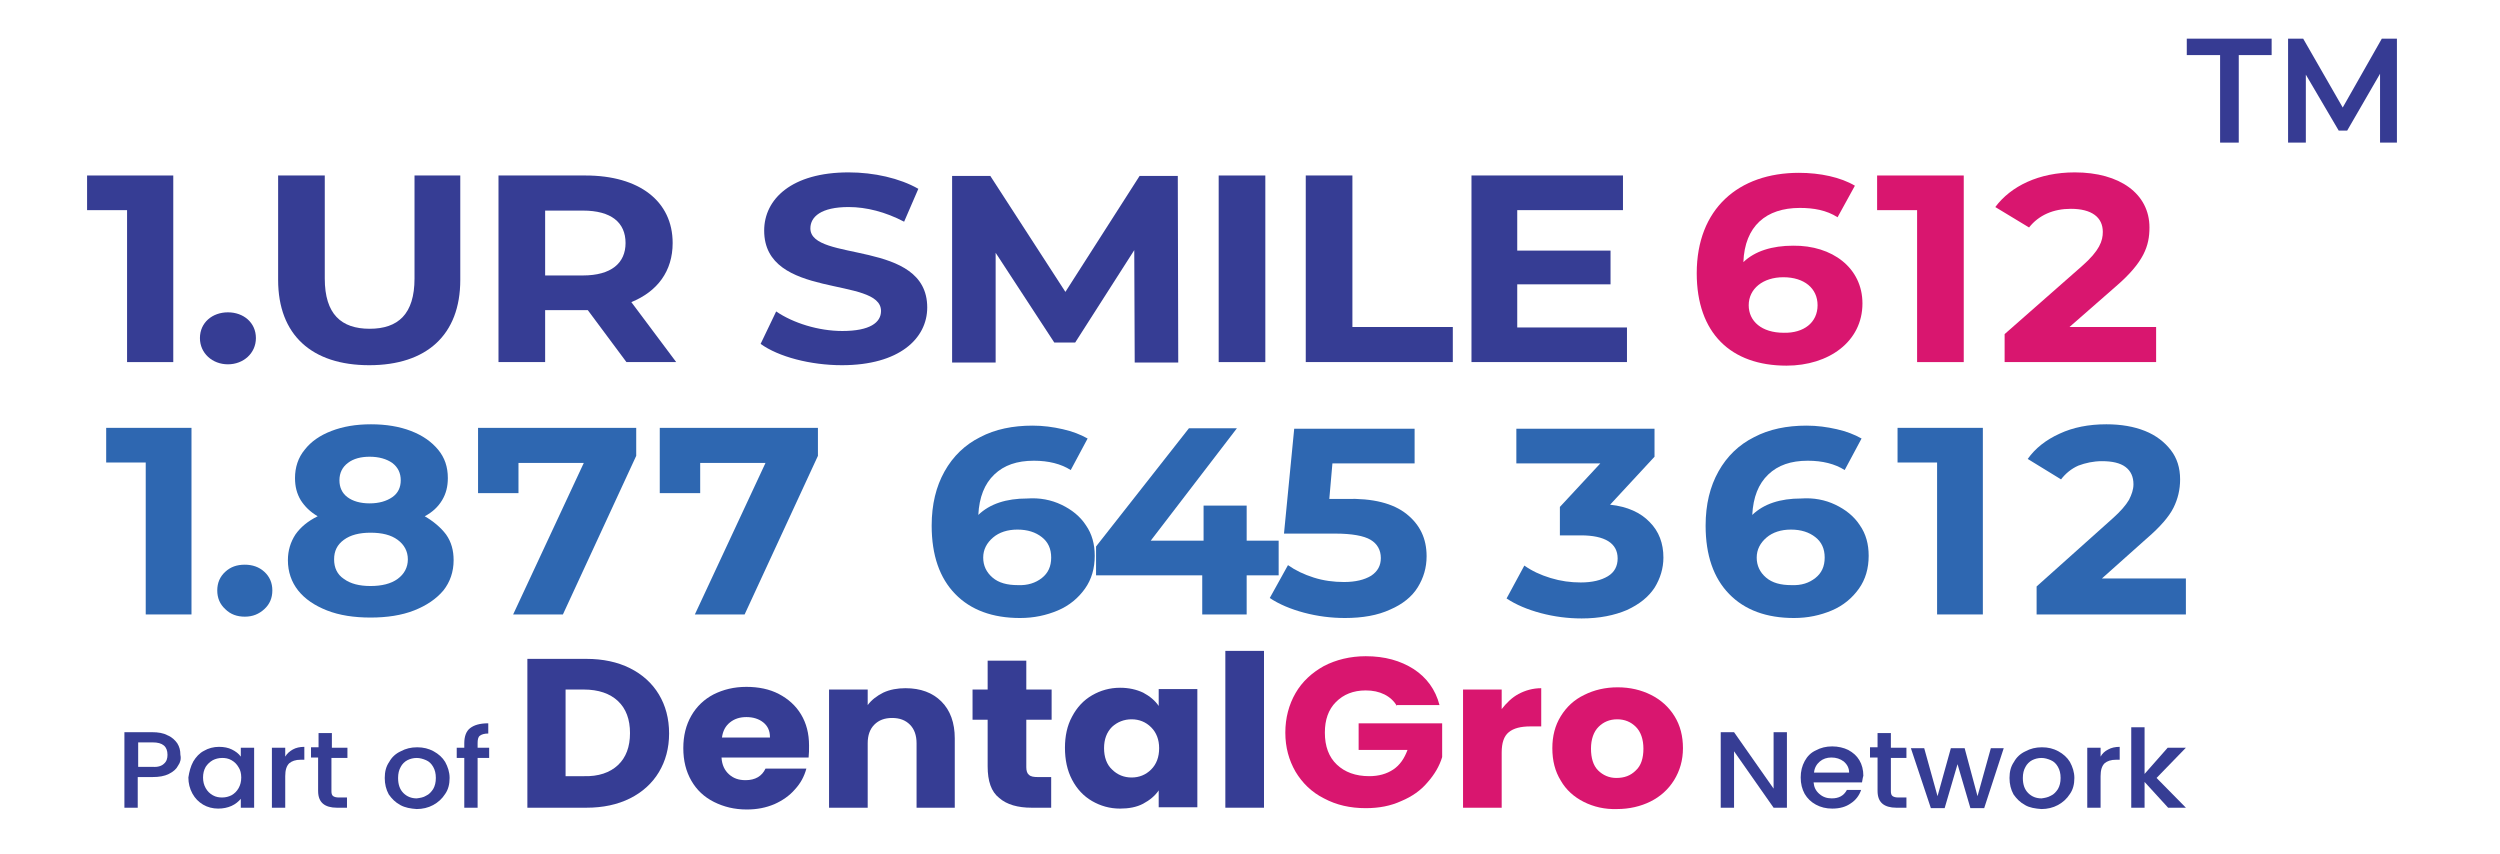 <?xml version="1.0" encoding="utf-8"?>
<!-- Generator: Adobe Illustrator 28.0.0, SVG Export Plug-In . SVG Version: 6.00 Build 0)  -->
<svg version="1.1" id="Layer_1" xmlns="http://www.w3.org/2000/svg" xmlns:xlink="http://www.w3.org/1999/xlink" x="0px" y="0px"
	 viewBox="0 0 562.7 192.2" style="enable-background:new 0 0 562.7 192.2;" xml:space="preserve">
<g>
	<g>
		<g>
			<path style="fill:#363D94;" d="M141.8,150.4c2.8,1.4,5,3.4,6.5,5.9c1.5,2.5,2.3,5.4,2.3,8.8c0,3.3-0.8,6.2-2.3,8.7
				c-1.5,2.5-3.7,4.5-6.5,5.9c-2.8,1.4-6.1,2.1-9.8,2.1h-13.3v-33.5H132C135.7,148.3,139,149,141.8,150.4z M139.1,172.2
				c1.8-1.7,2.7-4.1,2.7-7.2c0-3.1-0.9-5.5-2.7-7.2c-1.8-1.7-4.4-2.6-7.7-2.6h-4.1v19.5h4.1C134.7,174.8,137.3,173.9,139.1,172.2z"
				/>
			<path style="fill:#363D94;" d="M182,170.5h-19.6c0.1,1.7,0.7,2.9,1.7,3.8c1,0.9,2.2,1.3,3.7,1.3c2.2,0,3.7-0.9,4.5-2.6h9.2
				c-0.5,1.8-1.3,3.3-2.6,4.7c-1.2,1.4-2.8,2.5-4.6,3.3c-1.9,0.8-3.9,1.2-6.2,1.2c-2.8,0-5.2-0.6-7.4-1.7c-2.2-1.1-3.9-2.7-5.1-4.8
				c-1.2-2.1-1.8-4.5-1.8-7.3c0-2.8,0.6-5.2,1.8-7.3c1.2-2.1,2.9-3.7,5-4.8c2.2-1.1,4.6-1.7,7.4-1.7c2.7,0,5.2,0.5,7.3,1.6
				c2.1,1.1,3.8,2.6,5,4.6c1.2,2,1.8,4.3,1.8,7C182.1,168.8,182.1,169.6,182,170.5z M173.3,165.9c0-1.4-0.5-2.5-1.5-3.3
				c-1-0.8-2.3-1.2-3.8-1.2c-1.5,0-2.7,0.4-3.7,1.2c-1,0.8-1.6,1.9-1.8,3.4H173.3z"/>
			<path style="fill:#363D94;" d="M211.9,157.9c2,2,3,4.8,3,8.3v15.6h-8.6v-14.5c0-1.8-0.5-3.2-1.5-4.2c-1-1-2.3-1.5-4-1.5
				c-1.7,0-3,0.5-4,1.5c-1,1-1.5,2.4-1.5,4.2v14.5h-8.7v-26.6h8.7v3.5c0.9-1.2,2.1-2.1,3.5-2.8c1.5-0.7,3.2-1,5-1
				C207.2,154.9,209.9,155.9,211.9,157.9z"/>
			<path style="fill:#363D94;" d="M236.6,174.9v6.9h-4.4c-3.1,0-5.6-0.7-7.3-2.2c-1.8-1.4-2.6-3.8-2.6-7.1V162h-3.4v-6.8h3.4v-6.5
				h8.7v6.5h5.7v6.8h-5.7v10.7c0,0.8,0.2,1.4,0.6,1.7c0.4,0.4,1.1,0.5,2,0.5H236.6z"/>
			<path style="fill:#363D94;" d="M241.3,161.3c1.1-2.1,2.6-3.7,4.5-4.8c1.9-1.1,4-1.7,6.3-1.7c2,0,3.7,0.4,5.2,1.1
				c1.5,0.8,2.7,1.8,3.5,3v-3.8h8.7v26.6h-8.7v-3.8c-0.8,1.2-2,2.2-3.5,3c-1.5,0.8-3.3,1.1-5.2,1.1c-2.3,0-4.4-0.6-6.3-1.7
				c-1.9-1.1-3.4-2.7-4.5-4.8c-1.1-2.1-1.6-4.5-1.6-7.2C239.7,165.7,240.2,163.3,241.3,161.3z M259.1,163.7
				c-1.2-1.2-2.7-1.8-4.4-1.8s-3.2,0.6-4.4,1.7c-1.2,1.2-1.8,2.8-1.8,4.8c0,2,0.6,3.7,1.8,4.8c1.2,1.2,2.7,1.8,4.4,1.8
				s3.2-0.6,4.4-1.8c1.2-1.2,1.8-2.8,1.8-4.8C260.9,166.5,260.3,164.9,259.1,163.7z"/>
			<path style="fill:#363D94;" d="M284.5,146.5v35.3h-8.7v-35.3H284.5z"/>
			<path style="fill:#D9166F;" d="M314.4,158.9c-0.6-1.1-1.6-2-2.8-2.6c-1.2-0.6-2.6-0.9-4.2-0.9c-2.8,0-5,0.9-6.7,2.6
				c-1.7,1.7-2.5,4-2.5,6.9c0,3.1,0.9,5.5,2.7,7.2c1.8,1.7,4.2,2.6,7.3,2.6c2.1,0,3.9-0.5,5.4-1.5c1.5-1,2.5-2.5,3.2-4.4h-11v-6
				h18.8v7.6c-0.6,2-1.7,3.9-3.3,5.7c-1.5,1.8-3.5,3.2-5.9,4.2c-2.4,1.1-5,1.6-8,1.6c-3.5,0-6.6-0.7-9.4-2.2c-2.8-1.4-4.9-3.5-6.4-6
				c-1.5-2.6-2.3-5.5-2.3-8.8c0-3.3,0.8-6.3,2.3-8.9c1.5-2.6,3.7-4.6,6.4-6.1c2.7-1.4,5.9-2.2,9.4-2.2c4.3,0,7.8,1,10.8,2.9
				c2.9,1.9,4.9,4.6,5.8,8.1H314.4z"/>
			<path style="fill:#D9166F;" d="M341.8,156.2c1.5-0.8,3.2-1.3,5.1-1.3v8.6h-2.4c-2.2,0-3.8,0.4-4.9,1.3c-1.1,0.9-1.6,2.4-1.6,4.6
				v12.4h-8.7v-26.6h8.7v4.4C339.1,158.2,340.3,157,341.8,156.2z"/>
			<path style="fill:#D9166F;" d="M356.5,180.5c-2.2-1.1-4-2.7-5.2-4.8c-1.3-2.1-1.9-4.5-1.9-7.3c0-2.7,0.6-5.1,1.9-7.2
				c1.3-2.1,3-3.7,5.3-4.8c2.2-1.1,4.7-1.7,7.5-1.7c2.8,0,5.3,0.6,7.5,1.7c2.2,1.1,4,2.7,5.3,4.8c1.3,2.1,1.9,4.5,1.9,7.2
				c0,2.7-0.7,5.1-2,7.2c-1.3,2.1-3.1,3.7-5.3,4.8c-2.2,1.1-4.8,1.7-7.5,1.7C361.2,182.2,358.7,181.6,356.5,180.5z M368.2,173.4
				c1.2-1.1,1.7-2.8,1.7-4.9c0-2.1-0.6-3.8-1.7-4.9c-1.1-1.1-2.5-1.7-4.2-1.7c-1.7,0-3.1,0.6-4.2,1.7c-1.1,1.1-1.7,2.8-1.7,4.9
				c0,2.1,0.5,3.8,1.6,4.9c1.1,1.1,2.5,1.7,4.1,1.7C365.6,175.1,367,174.6,368.2,173.4z"/>
		</g>
	</g>
	<g>
		<path style="fill:#363D94;" d="M402.2,181.8h-3l-8.9-12.7v12.7h-3v-17h3l8.9,12.7v-12.7h3V181.8z"/>
		<path style="fill:#363D94;" d="M419.1,176.1h-10.9c0.1,1.1,0.5,1.9,1.3,2.6c0.8,0.7,1.7,1,2.8,1c1.6,0,2.7-0.6,3.4-1.9h3.2
			c-0.4,1.2-1.2,2.3-2.3,3c-1.1,0.8-2.5,1.2-4.2,1.2c-1.4,0-2.6-0.3-3.7-0.9c-1.1-0.6-1.9-1.4-2.5-2.4c-0.6-1.1-0.9-2.3-0.9-3.7
			c0-1.4,0.3-2.6,0.9-3.7c0.6-1.1,1.4-1.9,2.5-2.4c1.1-0.6,2.3-0.9,3.7-0.9c1.3,0,2.6,0.3,3.6,0.8c1.1,0.6,1.9,1.3,2.5,2.3
			c0.6,1,0.9,2.2,0.9,3.5C419.2,175.3,419.2,175.7,419.1,176.1z M416.2,173.9c0-1-0.4-1.8-1.2-2.5c-0.8-0.6-1.7-0.9-2.8-0.9
			c-1,0-1.9,0.3-2.6,0.9c-0.7,0.6-1.2,1.4-1.3,2.5H416.2z"/>
		<path style="fill:#363D94;" d="M425.6,170.6v7.5c0,0.5,0.1,0.9,0.4,1.1c0.3,0.2,0.7,0.3,1.3,0.3h1.8v2.3h-2.3
			c-1.3,0-2.4-0.3-3.1-0.9s-1.1-1.5-1.1-2.9v-7.5h-1.7v-2.3h1.7V165h3v3.3h3.5v2.3H425.6z"/>
		<path style="fill:#363D94;" d="M451,168.4l-4.4,13.5h-3.1l-2.9-9.9l-2.9,9.9h-3.1l-4.5-13.5h3l3,10.8l3-10.8h3.1l2.9,10.8l3-10.8
			H451z"/>
		<path style="fill:#363D94;" d="M455.8,181.2c-1.1-0.6-1.9-1.4-2.6-2.4c-0.6-1.1-0.9-2.3-0.9-3.7c0-1.4,0.3-2.6,1-3.6
			c0.6-1.1,1.5-1.9,2.6-2.4c1.1-0.6,2.3-0.9,3.7-0.9c1.4,0,2.6,0.3,3.7,0.9c1.1,0.6,2,1.4,2.6,2.4c0.6,1.1,1,2.3,1,3.6
			c0,1.4-0.3,2.6-1,3.6c-0.7,1.1-1.6,1.9-2.7,2.5c-1.1,0.6-2.4,0.9-3.7,0.9C458.1,182,456.8,181.8,455.8,181.2z M461.6,179.1
			c0.7-0.3,1.2-0.9,1.6-1.5c0.4-0.7,0.6-1.5,0.6-2.5c0-1-0.2-1.8-0.6-2.5c-0.4-0.7-0.9-1.2-1.6-1.5c-0.7-0.3-1.4-0.5-2.1-0.5
			c-0.8,0-1.5,0.2-2.1,0.5c-0.6,0.3-1.2,0.9-1.5,1.5c-0.4,0.7-0.6,1.5-0.6,2.5c0,1.5,0.4,2.6,1.2,3.4c0.8,0.8,1.8,1.2,3,1.2
			C460.2,179.6,460.9,179.5,461.6,179.1z"/>
		<path style="fill:#363D94;" d="M474.5,168.7c0.7-0.4,1.6-0.6,2.6-0.6v2.9h-0.8c-1.2,0-2,0.3-2.6,0.8c-0.6,0.6-0.9,1.5-0.9,2.9v7.1
			h-3v-13.5h3v2C473.2,169.6,473.7,169.1,474.5,168.7z"/>
		<path style="fill:#363D94;" d="M485.4,175.1l6.6,6.7h-4l-5.3-5.8v5.8h-3v-18.1h3v10.5l5.2-5.9h4.1L485.4,175.1z"/>
	</g>
	<g>
		<g>
			<path style="fill:#363D94;" d="M40.1,172.3c-0.4,0.8-1.1,1.4-2.1,1.9c-1,0.5-2.2,0.7-3.7,0.7h-3.3v6.9h-3v-17h6.2
				c1.4,0,2.6,0.2,3.5,0.7c1,0.4,1.7,1.1,2.2,1.8c0.5,0.8,0.7,1.6,0.7,2.6C40.8,170.8,40.6,171.6,40.1,172.3z M36.9,171.9
				c0.6-0.5,0.8-1.2,0.8-2c0-1.9-1.1-2.8-3.3-2.8h-3.3v5.5h3.3C35.5,172.7,36.4,172.4,36.9,171.9z"/>
			<path style="fill:#363D94;" d="M43.5,171.4c0.6-1,1.4-1.9,2.4-2.4c1-0.6,2.2-0.9,3.4-0.9c1.1,0,2.1,0.2,2.9,0.6
				c0.8,0.4,1.5,0.9,2,1.6v-2h3v13.5h-3v-2c-0.5,0.6-1.2,1.2-2.1,1.6c-0.9,0.4-1.9,0.6-3,0.6c-1.2,0-2.4-0.3-3.4-0.9
				c-1-0.6-1.8-1.4-2.4-2.5c-0.6-1.1-0.9-2.3-0.9-3.6C42.6,173.7,42.9,172.5,43.5,171.4z M53.7,172.7c-0.4-0.7-0.9-1.2-1.6-1.6
				c-0.7-0.4-1.4-0.5-2.1-0.5c-0.8,0-1.5,0.2-2.1,0.5c-0.7,0.4-1.2,0.9-1.6,1.5c-0.4,0.7-0.6,1.5-0.6,2.4s0.2,1.7,0.6,2.4
				c0.4,0.7,0.9,1.2,1.6,1.6c0.7,0.4,1.4,0.5,2.1,0.5c0.8,0,1.5-0.2,2.1-0.5c0.7-0.4,1.2-0.9,1.6-1.6c0.4-0.7,0.6-1.5,0.6-2.4
				S54.1,173.3,53.7,172.7z"/>
			<path style="fill:#363D94;" d="M65.9,168.7c0.7-0.4,1.6-0.6,2.6-0.6v2.9h-0.8c-1.2,0-2,0.3-2.6,0.8c-0.6,0.6-0.9,1.5-0.9,2.9v7.1
				h-3v-13.5h3v2C64.6,169.6,65.2,169.1,65.9,168.7z"/>
			<path style="fill:#363D94;" d="M74.6,170.6v7.5c0,0.5,0.1,0.9,0.4,1.1c0.3,0.2,0.7,0.3,1.3,0.3h1.8v2.3h-2.3
				c-1.3,0-2.4-0.3-3.1-0.9c-0.7-0.6-1.1-1.5-1.1-2.9v-7.5H70v-2.3h1.7V165h3v3.3h3.5v2.3H74.6z"/>
			<path style="fill:#363D94;" d="M90.1,181.2c-1.1-0.6-1.9-1.4-2.6-2.4c-0.6-1.1-0.9-2.3-0.9-3.7c0-1.4,0.3-2.6,1-3.6
				c0.6-1.1,1.5-1.9,2.6-2.4c1.1-0.6,2.3-0.9,3.7-0.9c1.4,0,2.6,0.3,3.7,0.9c1.1,0.6,2,1.4,2.6,2.4c0.6,1.1,1,2.3,1,3.6
				c0,1.4-0.3,2.6-1,3.6c-0.7,1.1-1.6,1.9-2.7,2.5c-1.1,0.6-2.4,0.9-3.7,0.9C92.4,182,91.2,181.8,90.1,181.2z M95.9,179.1
				c0.7-0.3,1.2-0.9,1.6-1.5c0.4-0.7,0.6-1.5,0.6-2.5c0-1-0.2-1.8-0.6-2.5c-0.4-0.7-0.9-1.2-1.6-1.5c-0.7-0.3-1.4-0.5-2.1-0.5
				c-0.8,0-1.5,0.2-2.1,0.5s-1.2,0.9-1.5,1.5c-0.4,0.7-0.6,1.5-0.6,2.5c0,1.5,0.4,2.6,1.2,3.4c0.8,0.8,1.8,1.2,3,1.2
				C94.5,179.6,95.3,179.5,95.9,179.1z"/>
			<path style="fill:#363D94;" d="M110.1,170.6h-2.6v11.2h-3v-11.2h-1.7v-2.3h1.7v-1c0-1.5,0.4-2.7,1.3-3.4c0.9-0.7,2.2-1.1,4.1-1.1
				v2.3c-0.9,0-1.5,0.2-1.9,0.5c-0.4,0.3-0.5,0.9-0.5,1.7v1h2.6V170.6z"/>
		</g>
	</g>
</g>
<g>
	<path style="fill:#363D94;" d="M39,39.5v42H28.6V47.3h-9v-7.8H39z"/>
	<path style="fill:#363D94;" d="M45,76.1c0-3.5,2.8-5.8,6.3-5.8s6.3,2.3,6.3,5.8c0,3.4-2.8,5.9-6.3,5.9S45,79.5,45,76.1z"/>
	<path style="fill:#363D94;" d="M62.6,63V39.5h10.5v23.2c0,8,3.7,11.3,10.1,11.3c6.4,0,10.1-3.3,10.1-11.3V39.5h10.3V63
		c0,12.4-7.6,19.2-20.5,19.2S62.6,75.4,62.6,63z"/>
	<path style="fill:#363D94;" d="M141,81.5l-8.7-11.7h-0.5h-9.1v11.7h-10.5v-42h19.6c12.1,0,19.6,5.8,19.6,15.2
		c0,6.3-3.4,10.9-9.3,13.3l10.1,13.5H141z M131.2,47.4h-8.5v14.6h8.5c6.4,0,9.6-2.8,9.6-7.3C140.8,50.1,137.6,47.4,131.2,47.4z"/>
	<path style="fill:#363D94;" d="M171.2,77.4l3.5-7.3c3.8,2.6,9.5,4.4,14.9,4.4c6.2,0,8.7-1.9,8.7-4.5c0-7.9-26.3-2.5-26.3-18.1
		c0-7.1,6.2-13.1,19-13.1c5.7,0,11.5,1.3,15.7,3.7l-3.2,7.4c-4.2-2.2-8.5-3.3-12.5-3.3c-6.2,0-8.6,2.2-8.6,4.8
		c0,7.7,26.3,2.4,26.3,17.8c0,7-6.3,13-19.2,13C182.4,82.2,175.2,80.3,171.2,77.4z"/>
	<path style="fill:#363D94;" d="M255.4,81.5l-0.1-25.2L242,77.1h-4.7l-13.2-20.2v24.7h-9.8v-42h8.6l16.9,26.1l16.7-26.1h8.6l0.1,42
		H255.4z"/>
	<path style="fill:#363D94;" d="M274.3,39.5h10.5v42h-10.5V39.5z"/>
	<path style="fill:#363D94;" d="M293.9,39.5h10.5v34.1H327v7.9h-33.1V39.5z"/>
	<path style="fill:#363D94;" d="M366.2,73.7v7.8h-35v-42h34.1v7.8h-23.8v9.1h21V64h-21v9.7H366.2z"/>
	<path style="fill:#D9166F;" d="M419.2,68.3c0,8.6-7.6,14-17.1,14c-12.5,0-20.2-7.3-20.2-20.8c0-14.5,9.4-22.6,23-22.6
		c4.8,0,9.4,1,12.6,2.9l-3.9,7.1c-2.5-1.6-5.4-2.1-8.5-2.1c-7.6,0-12.4,4.1-12.7,12.2c2.6-2.5,6.5-3.7,11.2-3.7
		C412.4,55.2,419.2,60.3,419.2,68.3z M409.1,68.7c0-3.8-3-6.3-7.7-6.3c-4.6,0-7.8,2.6-7.8,6.3c0,3.6,2.9,6.2,7.9,6.2
		C406,75,409.1,72.6,409.1,68.7z"/>
	<path style="fill:#D9166F;" d="M442,39.5v42h-10.5V47.3h-9v-7.8H442z"/>
	<path style="fill:#D9166F;" d="M485.3,73.6v7.9h-34.1v-6.3l17.4-15.3c4-3.5,4.7-5.7,4.7-7.7c0-3.3-2.5-5.2-7.2-5.2
		c-3.9,0-7.2,1.4-9.4,4.2l-7.6-4.6c3.5-4.7,9.8-7.8,17.9-7.8c10.1,0,16.8,4.8,16.8,12.4c0,4.1-1.2,7.8-7.6,13.3l-10.4,9.1H485.3z"/>
</g>
<g>
	<path style="fill:#2E67B1;" d="M43.1,96.3v42H32.8v-34.2h-8.9v-7.8H43.1z"/>
	<path style="fill:#2E67B1;" d="M50.7,137.1c-1.2-1.1-1.8-2.5-1.8-4.2c0-1.7,0.6-3.1,1.8-4.2c1.2-1.1,2.6-1.6,4.4-1.6
		c1.7,0,3.2,0.5,4.4,1.6c1.2,1.1,1.8,2.5,1.8,4.2c0,1.7-0.6,3.1-1.8,4.2c-1.2,1.1-2.6,1.7-4.4,1.7C53.4,138.8,51.9,138.3,50.7,137.1
		z"/>
	<path style="fill:#2E67B1;" d="M100.4,120.3c1.2,1.7,1.7,3.6,1.7,5.8c0,2.6-0.8,4.9-2.3,6.8c-1.6,1.9-3.8,3.4-6.6,4.5
		c-2.8,1.1-6.1,1.6-9.8,1.6c-3.7,0-7-0.5-9.8-1.6c-2.8-1.1-5-2.6-6.5-4.5c-1.5-1.9-2.3-4.2-2.3-6.8c0-2.2,0.6-4.1,1.7-5.8
		c1.2-1.7,2.8-3,5-4.1c-1.7-1-2.9-2.2-3.8-3.6c-0.9-1.5-1.3-3.1-1.3-5c0-2.4,0.7-4.6,2.2-6.4c1.4-1.8,3.4-3.2,6-4.2
		c2.6-1,5.5-1.5,8.9-1.5c3.4,0,6.4,0.5,9,1.5c2.6,1,4.6,2.4,6.1,4.2s2.2,3.9,2.2,6.4c0,1.9-0.4,3.5-1.3,5c-0.9,1.5-2.2,2.7-3.9,3.6
		C97.5,117.3,99.2,118.7,100.4,120.3z M89.5,130.3c1.5-1.1,2.3-2.6,2.3-4.4c0-1.8-0.8-3.3-2.3-4.4s-3.5-1.6-6.1-1.6
		c-2.5,0-4.5,0.5-6,1.6c-1.5,1.1-2.2,2.5-2.2,4.4c0,1.9,0.7,3.4,2.2,4.4c1.5,1.1,3.5,1.6,6,1.6C85.9,131.9,88,131.4,89.5,130.3z
		 M78.3,104.2c-1.2,0.9-1.9,2.2-1.9,3.9c0,1.6,0.6,2.9,1.8,3.8s2.9,1.4,5,1.4c2.1,0,3.8-0.5,5.1-1.4s1.9-2.2,1.9-3.8
		c0-1.6-0.6-2.9-1.9-3.9c-1.3-0.9-3-1.4-5.1-1.4C81.3,102.8,79.6,103.2,78.3,104.2z"/>
	<path style="fill:#2E67B1;" d="M143.2,96.3v6.3l-16.5,35.7h-11.2l15.9-34.1h-14.7v6.8h-9.1V96.3H143.2z"/>
	<path style="fill:#2E67B1;" d="M184.1,96.3v6.3l-16.5,35.7h-11.2l15.9-34.1h-14.7v6.8h-9.1V96.3H184.1z"/>
	<path style="fill:#2E67B1;" d="M238.9,113.6c2.3,1.1,4.2,2.6,5.5,4.6c1.4,2,2,4.3,2,6.9c0,2.8-0.7,5.3-2.2,7.4
		c-1.5,2.1-3.5,3.8-6.1,4.9c-2.6,1.1-5.4,1.7-8.5,1.7c-6.2,0-11.1-1.8-14.6-5.4c-3.5-3.6-5.3-8.7-5.3-15.4c0-4.8,1-8.8,2.9-12.2
		c1.9-3.4,4.6-6,8-7.7c3.4-1.8,7.4-2.6,11.8-2.6c2.4,0,4.6,0.3,6.8,0.8c2.2,0.5,4,1.2,5.6,2.1l-3.8,7.1c-2.2-1.4-5-2.1-8.3-2.1
		c-3.8,0-6.7,1-8.9,3.1s-3.4,5.1-3.6,9.1c2.6-2.5,6.3-3.7,11-3.7C234,112,236.6,112.5,238.9,113.6z M234.5,130.1
		c1.4-1.1,2.1-2.6,2.1-4.6s-0.7-3.5-2.1-4.6s-3.2-1.7-5.5-1.7c-2.2,0-4.1,0.6-5.5,1.8s-2.2,2.7-2.2,4.5c0,1.8,0.7,3.3,2.1,4.5
		c1.4,1.2,3.3,1.7,5.7,1.7C231.3,131.8,233.1,131.2,234.5,130.1z"/>
	<path style="fill:#2E67B1;" d="M287.8,129.5h-7.2v8.8h-10v-8.8h-23.9V123l20.9-26.6h10.8l-19.4,25.3h11.9v-7.9h9.7v7.9h7.2V129.5z"
		/>
	<path style="fill:#2E67B1;" d="M316.6,115.7c3,2.4,4.5,5.5,4.5,9.5c0,2.6-0.7,4.9-2,7s-3.4,3.8-6.2,5c-2.8,1.3-6.2,1.9-10.2,1.9
		c-3.1,0-6.2-0.4-9.2-1.2c-3-0.8-5.6-1.9-7.7-3.3l4.1-7.4c1.7,1.2,3.6,2.1,5.8,2.8s4.5,1,6.8,1c2.6,0,4.6-0.5,6.1-1.4
		c1.5-1,2.2-2.3,2.2-4c0-1.8-0.8-3.2-2.3-4.1c-1.5-0.9-4.2-1.4-8-1.4H289l2.3-23.6h27.1v7.8h-18.5l-0.7,8h3.6
		C309,112.1,313.6,113.3,316.6,115.7z"/>
	<path style="fill:#2E67B1;" d="M371.3,117.5c2.1,2.1,3.1,4.8,3.1,8c0,2.4-0.7,4.7-2,6.8c-1.4,2.1-3.4,3.7-6.2,5
		c-2.8,1.2-6.2,1.9-10.2,1.9c-3.1,0-6.2-0.4-9.2-1.2c-3-0.8-5.6-1.9-7.7-3.3l4-7.4c1.7,1.2,3.6,2.1,5.9,2.8s4.5,1,6.8,1
		c2.6,0,4.6-0.5,6.1-1.4c1.5-0.9,2.2-2.3,2.2-4c0-3.4-2.8-5.2-8.3-5.2h-4.7v-6.4l9.1-9.8h-18.9v-7.8h31.1v6.3l-10,10.8
		C366.3,114,369.3,115.4,371.3,117.5z"/>
	<path style="fill:#2E67B1;" d="M413.1,113.6c2.3,1.1,4.2,2.6,5.5,4.6c1.4,2,2,4.3,2,6.9c0,2.8-0.7,5.3-2.2,7.4
		c-1.5,2.1-3.5,3.8-6.1,4.9c-2.6,1.1-5.4,1.7-8.5,1.7c-6.2,0-11.1-1.8-14.6-5.4c-3.5-3.6-5.3-8.7-5.3-15.4c0-4.8,1-8.8,2.9-12.2
		c1.9-3.4,4.6-6,8-7.7c3.4-1.8,7.4-2.6,11.8-2.6c2.4,0,4.6,0.3,6.8,0.8c2.2,0.5,4,1.2,5.6,2.1l-3.8,7.1c-2.2-1.4-5-2.1-8.3-2.1
		c-3.8,0-6.7,1-8.9,3.1s-3.4,5.1-3.6,9.1c2.6-2.5,6.3-3.7,11-3.7C408.2,112,410.8,112.5,413.1,113.6z M408.6,130.1
		c1.4-1.1,2.1-2.6,2.1-4.6s-0.7-3.5-2.1-4.6s-3.2-1.7-5.5-1.7c-2.2,0-4.1,0.6-5.5,1.8s-2.2,2.7-2.2,4.5c0,1.8,0.7,3.3,2.1,4.5
		c1.4,1.2,3.3,1.7,5.7,1.7C405.5,131.8,407.2,131.2,408.6,130.1z"/>
	<path style="fill:#2E67B1;" d="M446.3,96.3v42H436v-34.2h-8.9v-7.8H446.3z"/>
	<path style="fill:#2E67B1;" d="M492,130.4v7.9h-33.6V132l17.1-15.3c1.8-1.6,3-3,3.7-4.2c0.6-1.2,1-2.3,1-3.5c0-1.7-0.6-3-1.8-3.9
		s-3-1.3-5.3-1.3c-1.9,0-3.7,0.4-5.3,1c-1.6,0.7-2.9,1.8-3.9,3.1l-7.5-4.6c1.7-2.4,4.1-4.3,7.2-5.7c3-1.4,6.5-2.1,10.5-2.1
		c3.3,0,6.2,0.5,8.7,1.5c2.5,1,4.4,2.5,5.8,4.3s2.1,4,2.1,6.6c0,2.3-0.5,4.4-1.5,6.4c-1,2-3,4.3-5.9,6.8l-10.2,9.1H492z"/>
</g>
<g>
	<path style="fill:#363B93;" d="M499.6,12.4h-7.4V8.7h19.1v3.7h-7.4v19.7h-4.2V12.4z"/>
	<path style="fill:#363B93;" d="M535.7,32.1l0-15.5l-7.4,12.8h-1.9l-7.4-12.6v15.3h-4V8.7h3.4l8.9,15.5l8.8-15.5h3.4l0,23.4H535.7z"
		/>
</g>
</svg>
